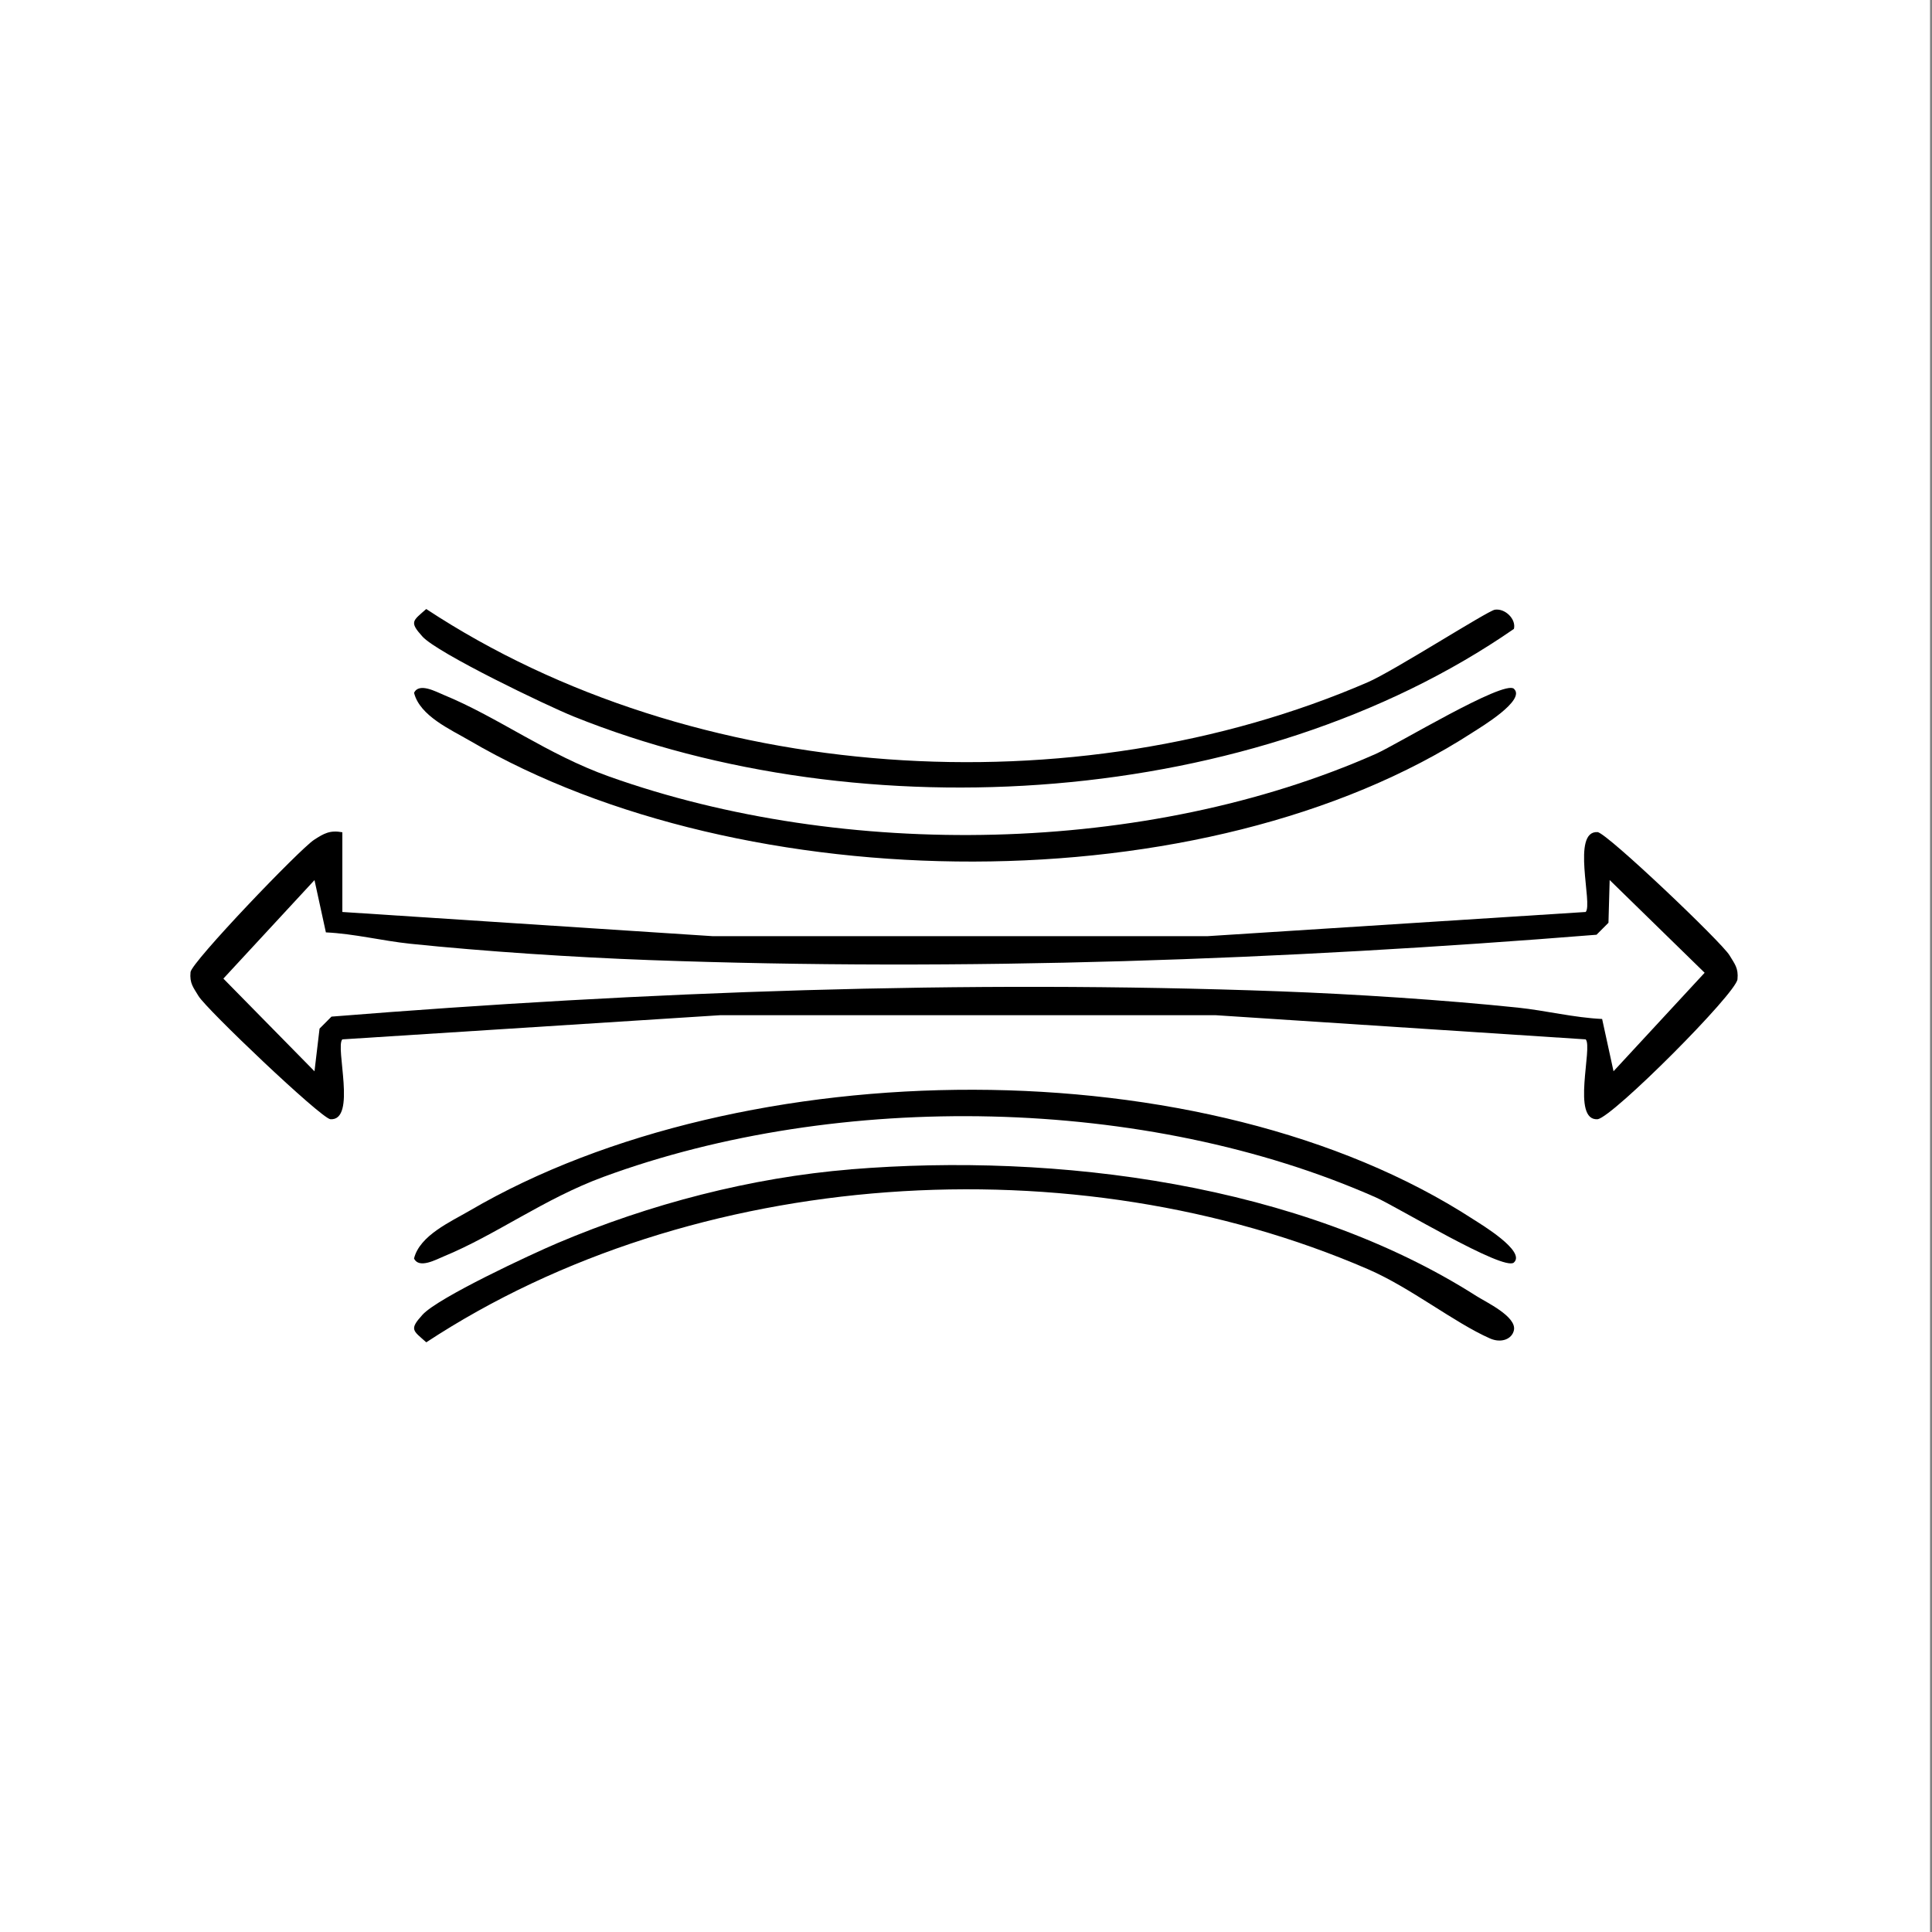 <svg viewBox="0 0 500 500" xmlns="http://www.w3.org/2000/svg" data-name="Layer 1" id="Layer_1">
  <rect x="0" y="0" width="500" height="500" fill="#808080" stroke="none"/>
  <defs>
    <style>
      .cls-1 {
        fill: #fff;
      }
    </style>
  </defs>
  <rect height="500" width="500" x="-.51" class="cls-1"></rect>
  <g data-name="2E8seS" id="_2E8seS">
    <g>
      <path d="M88.6,215.39v20.63s95.83,6.26,95.83,6.26h128.06s97.88-6.26,97.88-6.26c1.92-1.92-3.8-21.13,3.11-20.67,2.67.48,32.13,28.54,34.12,31.89,1.29,2.18,2.35,3.26,2.06,6.19-.36,3.67-32.08,35.49-36.18,36.23-6.91.46-1.19-18.75-3.11-20.67l-95.83-6.26h-128.06s-97.88,6.26-97.88,6.26c-1.92,1.92,3.8,21.13-3.11,20.67-2.67-.48-32.13-28.54-34.12-31.89-1.29-2.18-2.35-3.26-2.06-6.19.25-2.58,28.2-31.78,31.98-34.24,2.53-1.64,4.1-2.55,7.31-1.95ZM416.58,227.75l-.31,11.06-3.09,3.1c-81.13,6.51-163.7,9.54-245.25,6.55-19.32-.71-42.54-2.22-61.78-4.22-7.19-.75-14.5-2.6-21.81-2.94l-2.95-13.53-23.58,25.49,23.58,23.99,1.31-11.05,3.09-3.1c81.13-6.51,163.7-9.54,245.25-6.55,19.32.71,42.54,2.22,61.78,4.22,7.19.75,14.5,2.6,21.81,2.94l2.95,13.53,23.58-25.49-24.58-24Z"></path>
      <path d="M391.8,178.26c3.21,2.91-8.64,9.97-10.47,11.16-69.42,45.11-189.06,43.61-259.75,2.27-4.94-2.89-12.94-6.4-14.42-12.39,1.29-2.73,5.7-.27,7.7.55,14.15,5.82,26.69,15.38,42.81,21.12,60.89,21.68,139.1,20.37,198.4-5.87,5.36-2.37,33.13-19.2,35.73-16.85Z"></path>
      <path d="M391.8,326.74c-2.6,2.36-30.36-14.47-35.73-16.85-59.5-26.33-138.97-27.74-199.91-5.31-15.39,5.67-27.76,14.99-41.31,20.57-2.01.83-6.41,3.28-7.7.55,1.48-5.99,9.48-9.5,14.42-12.39,70.69-41.34,190.33-42.84,259.75,2.27,1.83,1.19,13.68,8.25,10.47,11.16Z"></path>
      <path d="M220.2,302.62c53.2-4.35,116.27,3.7,161.91,32.8,2.48,1.58,10.44,5.3,9.69,8.84-.5,2.32-3.29,3.41-6.19,2.13-9.31-4.11-20.5-13.13-31.6-17.93-75.85-32.83-174.43-26.58-243.69,18.93-3.45-3.08-4.49-3.26-.98-7.13,4.01-4.43,28.13-15.67,35.03-18.59,23.76-10.07,50-16.93,75.83-19.04Z"></path>
      <path d="M110.32,157.62c69.23,45.59,167.84,51.76,243.69,18.93,6.65-2.88,30.99-18.48,32.86-18.76,2.69-.39,5.55,2.46,4.93,4.97-67,46.36-168.54,52.79-243.34,22.67-6.95-2.8-35.24-16.39-39.13-20.69-3.5-3.87-2.47-4.05.98-7.13Z"></path>
    </g>
  </g>
</svg>